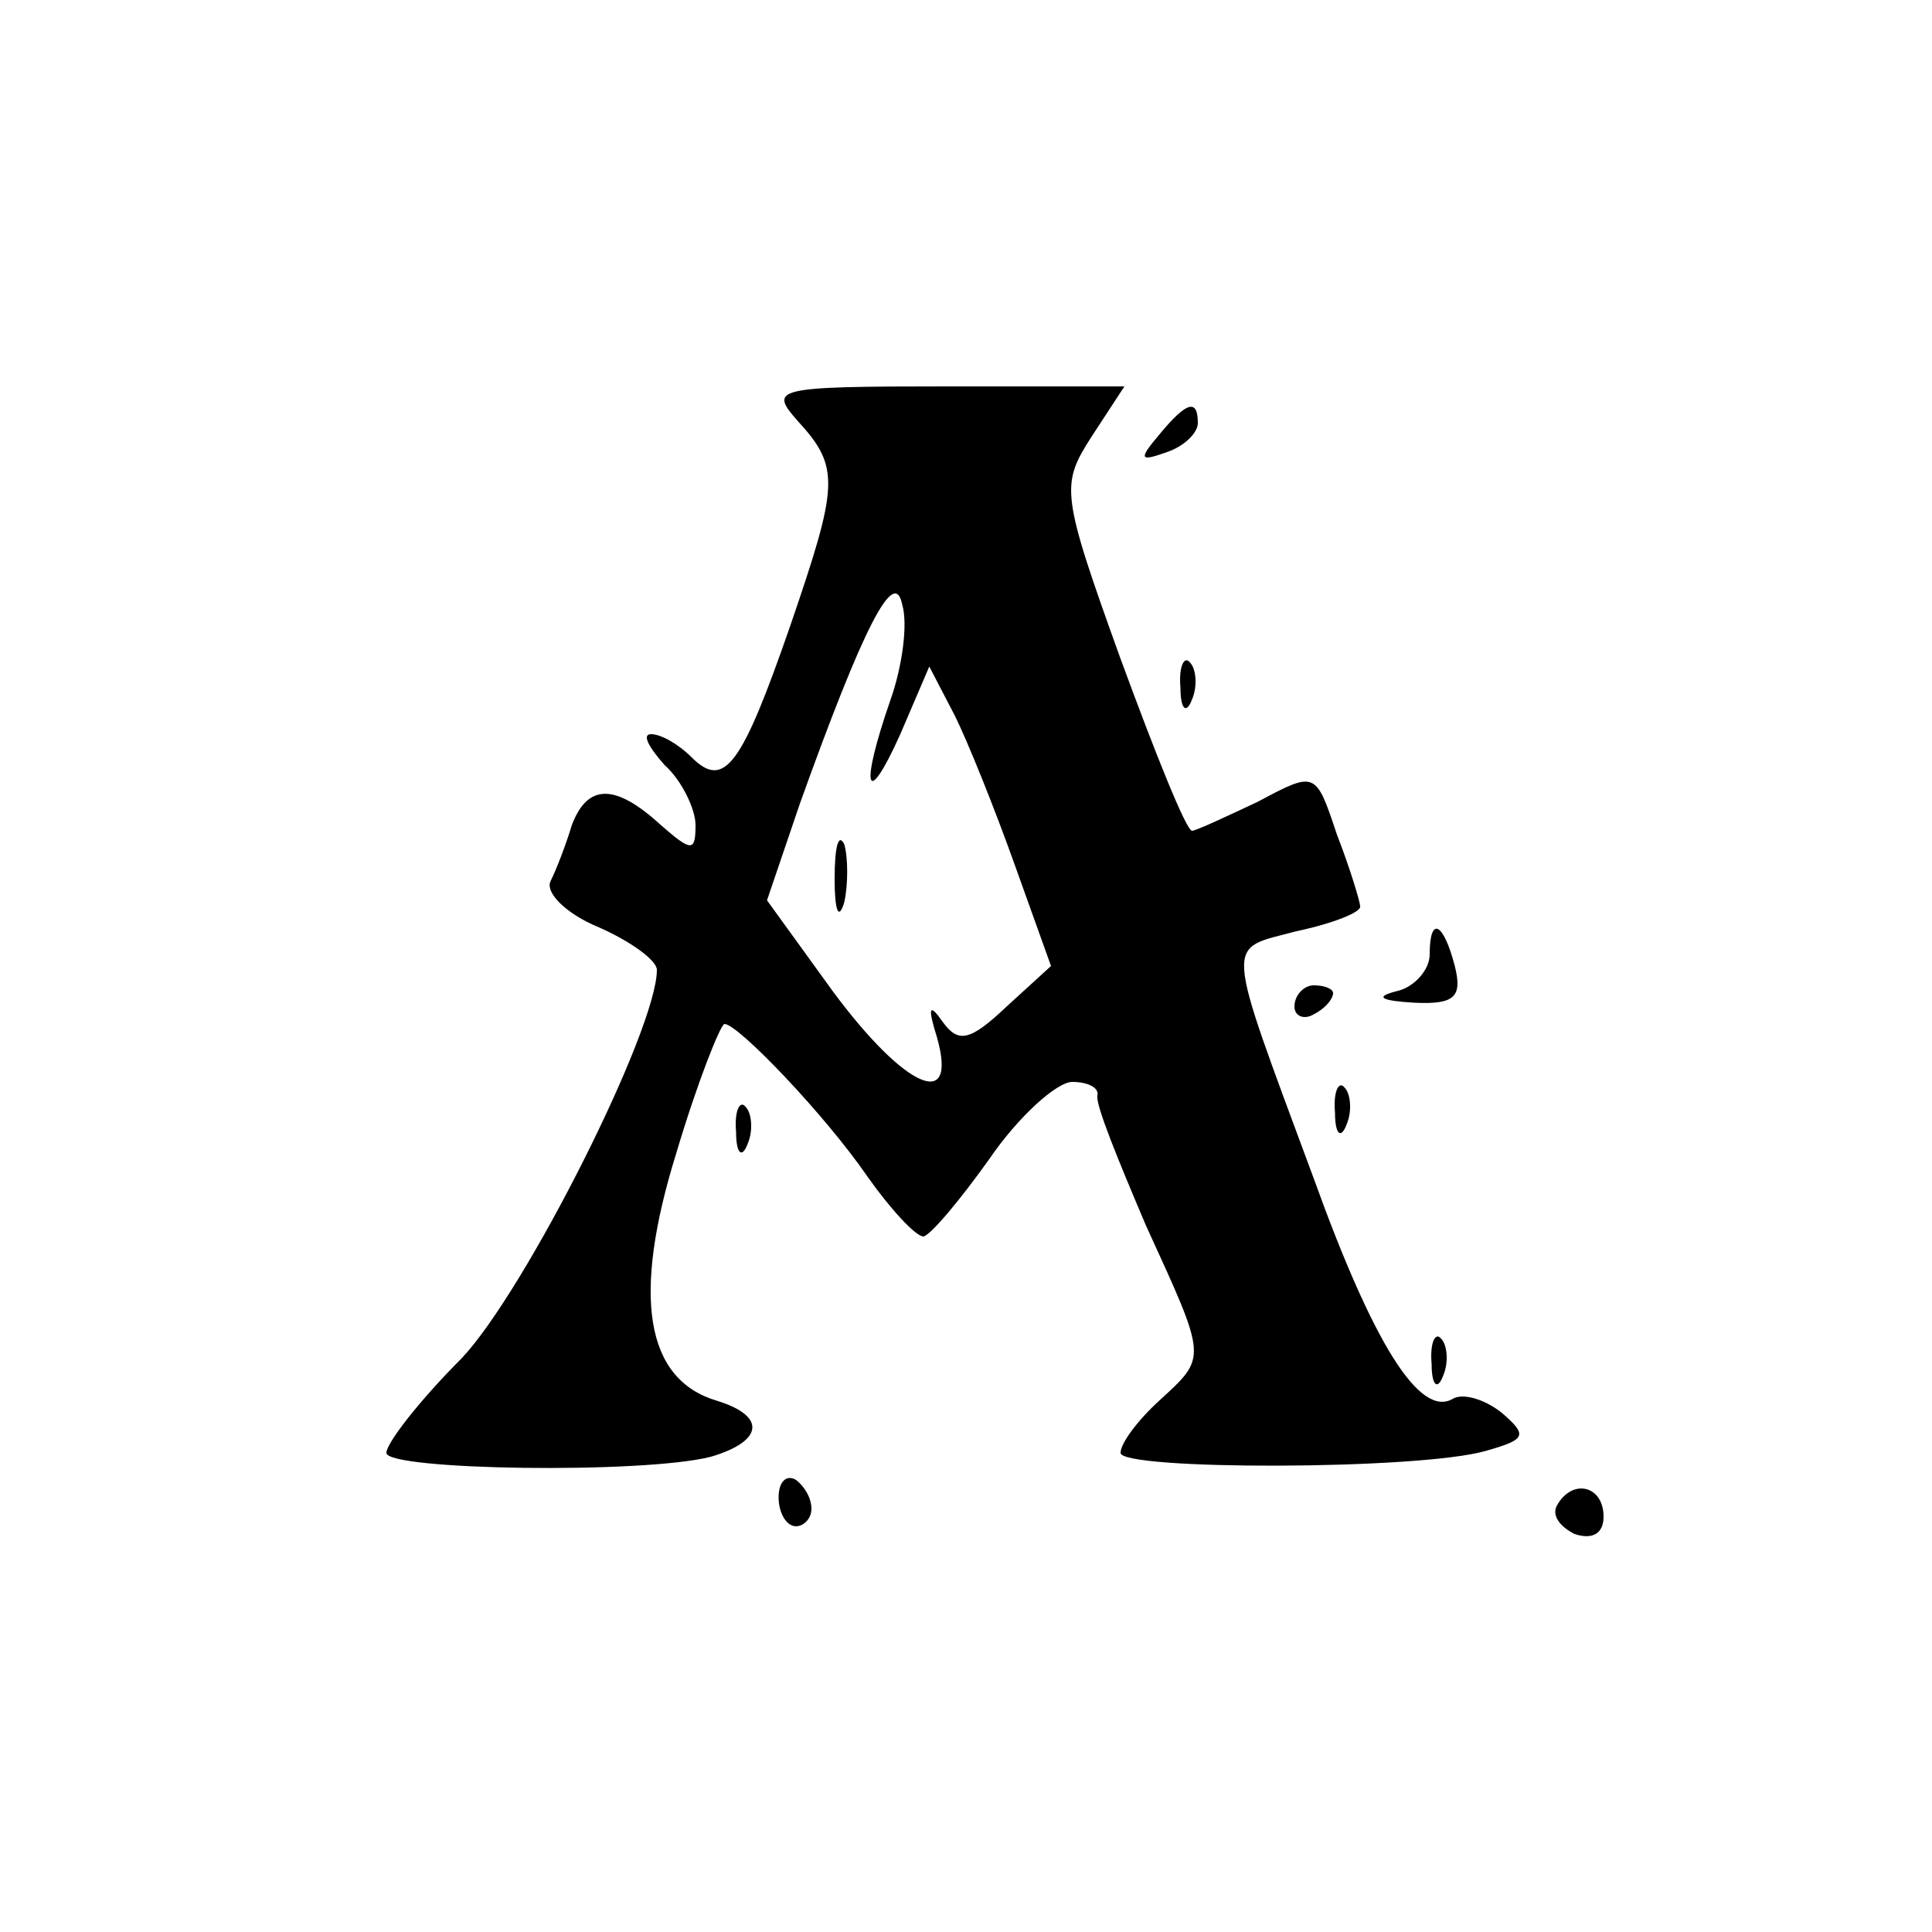 <?xml version="1.0" standalone="no"?>
<!DOCTYPE svg PUBLIC "-//W3C//DTD SVG 20010904//EN"
 "http://www.w3.org/TR/2001/REC-SVG-20010904/DTD/svg10.dtd">
<svg version="1.0" xmlns="http://www.w3.org/2000/svg"
 width="100pt" height="100pt" viewBox="0 0 100 100"
 preserveAspectRatio="xMidYMid meet">
<g transform="translate(0,100) scale(0.1,-0.1)"
fill="#000000" stroke="none">
<path d="M413 782 c22 -24 21 -33 -4 -106 -25 -72 -34 -85 -51 -68 -7 7 -16
12 -21 12 -5 0 -1 -7 7 -16 9 -8 16 -23 16 -31 0 -14 -2 -14 -18 0 -24 22 -38
21 -46 0 -3 -10 -8 -23 -11 -29 -3 -6 8 -17 25 -24 16 -7 30 -17 30 -22 0 -31
-68 -166 -101 -201 -22 -22 -39 -44 -39 -49 0 -9 133 -11 168 -2 27 8 29 21 3
29 -37 11 -44 54 -21 128 11 37 23 67 25 67 7 0 52 -47 74 -79 12 -17 25 -31
29 -31 4 1 19 19 34 40 15 22 35 40 43 40 8 0 14 -3 13 -7 -1 -5 11 -34 25
-67 32 -70 32 -68 7 -91 -11 -10 -20 -22 -20 -27 0 -9 154 -9 189 1 21 6 22 8
8 20 -9 7 -20 10 -25 7 -17 -10 -41 28 -72 114 -47 127 -46 118 -9 128 19 4
34 10 33 13 0 2 -5 19 -12 37 -11 33 -11 33 -41 17 -17 -8 -32 -15 -34 -15 -3
0 -19 40 -37 89 -31 86 -31 90 -15 115 l17 26 -92 0 c-90 0 -92 -1 -77 -18z
m48 -144 c-16 -46 -13 -58 5 -18 l15 35 13 -25 c7 -14 21 -49 31 -77 l19 -53
-23 -21 c-19 -18 -25 -19 -33 -8 -7 10 -8 8 -3 -8 11 -39 -17 -26 -54 24 l-34
47 17 50 c33 92 49 123 53 103 3 -10 0 -32 -6 -49z"/>
<path d="M432 545 c0 -16 2 -22 5 -12 2 9 2 23 0 30 -3 6 -5 -1 -5 -18z"/>
<path d="M600 775 c-11 -13 -10 -14 4 -9 9 3 16 10 16 15 0 13 -6 11 -20 -6z"/>
<path d="M611 644 c0 -11 3 -14 6 -6 3 7 2 16 -1 19 -3 4 -6 -2 -5 -13z"/>
<path d="M740 506 c0 -8 -8 -17 -17 -19 -12 -3 -8 -5 9 -6 21 -1 25 3 21 19
-6 23 -13 26 -13 6z"/>
<path d="M670 479 c0 -5 5 -7 10 -4 6 3 10 8 10 11 0 2 -4 4 -10 4 -5 0 -10
-5 -10 -11z"/>
<path d="M691 424 c0 -11 3 -14 6 -6 3 7 2 16 -1 19 -3 4 -6 -2 -5 -13z"/>
<path d="M381 414 c0 -11 3 -14 6 -6 3 7 2 16 -1 19 -3 4 -6 -2 -5 -13z"/>
<path d="M741 294 c0 -11 3 -14 6 -6 3 7 2 16 -1 19 -3 4 -6 -2 -5 -13z"/>
<path d="M403 225 c0 -8 4 -15 9 -15 4 0 8 4 8 9 0 6 -4 12 -8 15 -5 3 -9 -1
-9 -9z"/>
<path d="M806 221 c-3 -5 1 -11 9 -15 9 -3 15 0 15 9 0 16 -16 20 -24 6z"/>
</g>
</svg>
